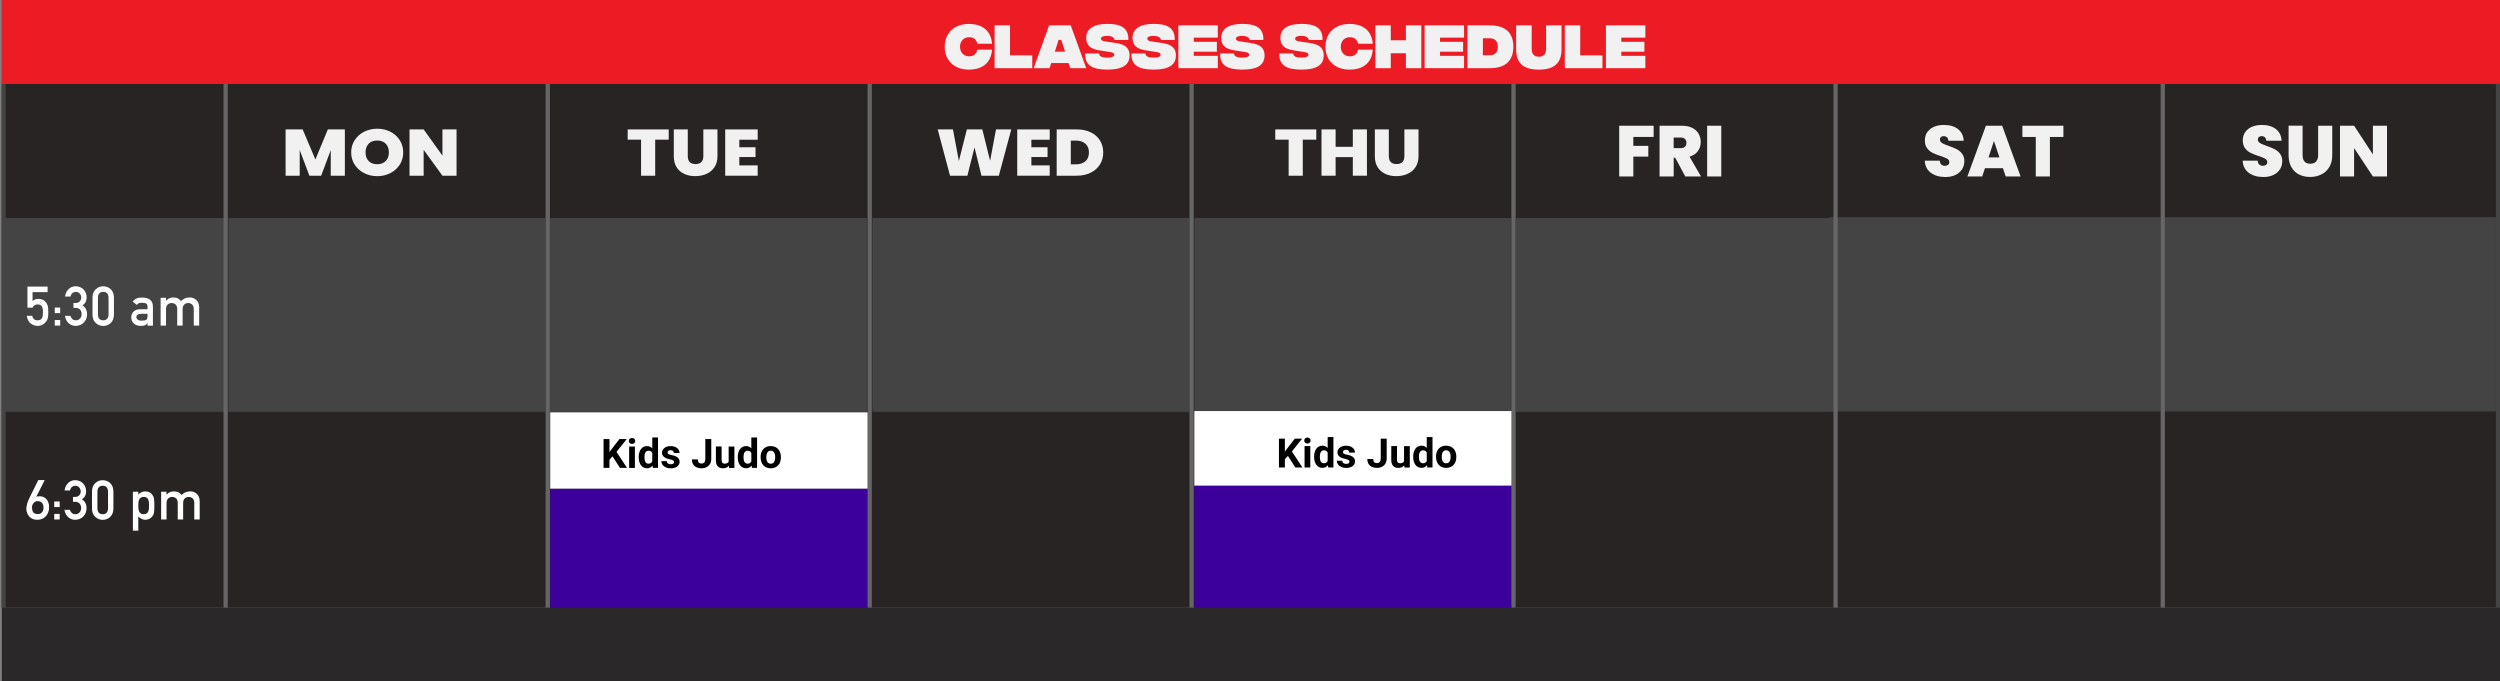 <svg xmlns="http://www.w3.org/2000/svg" viewBox="0 0 958 261"><rect x="0" y="0" width="958" height="261" fill="#808080" stroke="none"/><defs><style>      .cls-1 {        fill: #f1f1f1;      }      .cls-2 {        fill: #444;      }      .cls-3 {        fill: #282424;      }      .cls-4 {        fill: #ed1c24;      }      .cls-5 {        fill: #fff;      }      .cls-6 {        fill: #666;      }      .cls-7 {        fill: #3c009b;      }      .cls-8 {        fill: #2b2829;      }    </style></defs><g><g id="Layer_1"><rect class="cls-3" x=".7" y="-.21" width="957.35" height="233"></rect><rect class="cls-2" x=".75" y="83.52" width="85.8" height="74.3"></rect><rect class="cls-2" x="87.5" y="83.52" width="121.49" height="74.3"></rect><rect class="cls-2" x="210.72" y="83.52" width="121.49" height="74.3"></rect><rect class="cls-2" x="334.31" y="83.52" width="121.49" height="74.3"></rect><rect class="cls-2" x="457.67" y="83.52" width="121.49" height="74.3"></rect><rect class="cls-2" x="580.94" y="83.52" width="121.49" height="74.3"></rect><rect class="cls-2" x="829.58" y="83.21" width="126.86" height="74.45"></rect><rect class="cls-2" x="701.11" y="83.21" width="126.86" height="74.45"></rect><g><path class="cls-1" d="M132.15,49.59v17.74h-5.41v-9.79l-3.67,9.79h-4.52l-3.7-9.86v9.86h-5.41v-17.74h6.54l4.88,11.53,4.77-11.53h6.51Z"></path><path class="cls-1" d="M139.54,66.34c-1.53-.78-2.74-1.86-3.63-3.25-.89-1.38-1.34-2.95-1.34-4.69s.45-3.31,1.34-4.69c.89-1.38,2.1-2.46,3.63-3.23,1.53-.77,3.2-1.16,5.02-1.16s3.52.39,5.03,1.16,2.72,1.85,3.6,3.23c.88,1.38,1.32,2.95,1.32,4.69s-.44,3.31-1.32,4.69c-.88,1.38-2.09,2.47-3.61,3.25-1.53.78-3.2,1.17-5.02,1.17s-3.49-.39-5.02-1.17ZM147.82,61.7c.8-.82,1.2-1.92,1.2-3.3s-.4-2.52-1.2-3.33c-.8-.81-1.89-1.22-3.27-1.22s-2.49.41-3.28,1.22c-.79.81-1.19,1.93-1.19,3.33s.4,2.5,1.19,3.31c.79.81,1.88,1.22,3.28,1.22s2.47-.41,3.27-1.23Z"></path><path class="cls-1" d="M174.95,67.33h-5.41l-7.2-9.92v9.92h-5.41v-17.74h5.41l7.2,10.04v-10.04h5.41v17.74Z"></path></g><g><path class="cls-5" d="M17.1,183.97s-.03.07-.1.22-.17.35-.29.6c-.12.25-.27.54-.43.87-.16.33-.34.67-.52,1.03-.18.36-.37.73-.55,1.1-.19.37-.37.72-.54,1.05-.17.33-.33.64-.48.91-.14.27-.26.49-.36.66.2-.12.42-.19.67-.21.25-.02.54-.03.87-.02.47.01.88.1,1.23.25.35.15.65.34.91.56.25.23.46.48.63.75.17.28.3.55.39.81.1.26.16.51.2.74.04.23.06.41.06.54v.59c0,.13,0,.27,0,.4,0,.14,0,.25-.02.35,0,.05-.03.17-.07.37-.04.2-.11.44-.21.72-.1.28-.24.57-.42.89-.18.32-.43.62-.73.9-.3.28-.67.53-1.1.73-.43.2-.94.33-1.54.38-.62.05-1.17.01-1.65-.12s-.89-.33-1.24-.58c-.35-.25-.64-.54-.87-.88-.23-.33-.42-.67-.55-1.02-.13-.35-.22-.68-.27-1-.04-.32-.05-.59-.03-.82.04-.33.09-.63.13-.9.05-.26.1-.51.17-.75.06-.24.14-.47.22-.71.08-.23.18-.48.29-.76.03-.07.1-.23.23-.49.12-.26.27-.57.46-.95.18-.38.38-.79.61-1.24.23-.45.45-.91.68-1.37.53-1.08,1.13-2.28,1.79-3.62h2.42ZM16.67,194.9c0-.26-.01-.55-.03-.86-.02-.31-.1-.61-.23-.9-.13-.28-.35-.53-.65-.73-.3-.21-.73-.33-1.28-.37-.26-.02-.5,0-.71.08-.21.08-.4.18-.56.31-.16.13-.31.28-.43.45-.12.17-.22.33-.3.5-.08.16-.13.32-.17.46-.03.14-.05.25-.05.32,0,.17,0,.36.01.57,0,.21.03.42.07.62.04.21.1.41.19.6s.22.37.38.52c.16.15.37.27.63.37.26.1.58.14.96.14.31,0,.58-.03.8-.12.23-.09.42-.19.58-.33.16-.13.29-.28.39-.45.1-.16.18-.32.24-.48.06-.16.1-.3.12-.42s.03-.22.03-.28Z"></path><path class="cls-5" d="M20.79,192.17h2.07v2.13h-2.07v-2.13ZM20.79,196.93h2.07v2.13h-2.07v-2.13Z"></path><path class="cls-5" d="M27.98,190.43h.71c.71,0,1.26-.2,1.65-.61.39-.39.59-.9.59-1.52-.01-.63-.22-1.15-.61-1.55-.39-.39-.89-.59-1.51-.61-.44,0-.85.15-1.21.44-.38.3-.64.75-.77,1.37h-2.08c.11-1.11.54-2.04,1.3-2.8.75-.75,1.64-1.13,2.68-1.15,1.32.01,2.36.45,3.14,1.3.74.83,1.12,1.82,1.13,2.95,0,.57-.1,1.13-.31,1.66-.24.53-.67,1.01-1.28,1.42.63.41,1.08.9,1.36,1.48.27.57.4,1.17.4,1.8-.01,1.4-.43,2.5-1.26,3.31-.81.83-1.86,1.25-3.13,1.26-.98,0-1.86-.33-2.62-.98-.76-.65-1.25-1.6-1.48-2.84h2.07c.19.5.45.9.78,1.21.34.32.8.48,1.37.48.61,0,1.12-.22,1.54-.65.42-.4.64-.98.65-1.73-.01-.76-.23-1.35-.65-1.77-.42-.4-.95-.61-1.59-.61h-.89v-1.88Z"></path><path class="cls-5" d="M35.25,188.29c.01-1.38.44-2.44,1.28-3.18.79-.74,1.73-1.1,2.82-1.1s2.08.37,2.87,1.11c.8.74,1.21,1.81,1.24,3.19v6.59c-.03,1.37-.44,2.43-1.24,3.18-.79.74-1.74,1.11-2.87,1.13-1.09-.01-2.03-.39-2.82-1.12-.84-.74-1.27-1.8-1.28-3.17v-6.6ZM41.4,188.42c-.04-1.5-.72-2.26-2.04-2.29-1.33.03-2.01.79-2.03,2.29v6.34c.03,1.51.7,2.28,2.03,2.29,1.32-.01,2-.78,2.04-2.29v-6.34Z"></path><path class="cls-5" d="M50.92,188.43h2.07v1.11c.69-.79,1.57-1.21,2.66-1.24,1.26.03,2.18.5,2.77,1.39.28.33.48.77.58,1.32.1.54.15,1.45.15,2.75s-.05,2.16-.15,2.7c-.11.55-.3.99-.58,1.34-.28.41-.66.74-1.12.98-.46.25-1,.39-1.65.4-.53,0-1-.12-1.42-.36-.45-.22-.86-.52-1.24-.9v5.43h-2.07v-14.94ZM55.03,197.05c.49,0,.88-.1,1.16-.29.28-.2.49-.45.61-.76.13-.32.22-.68.27-1.07.01-.38.02-.78.02-1.18,0-.42,0-.84-.02-1.24-.05-.4-.14-.76-.27-1.07-.12-.32-.32-.58-.61-.76-.28-.17-.67-.26-1.16-.26-.46,0-.83.1-1.1.3-.28.2-.49.46-.63.78-.13.32-.21.67-.25,1.05-.04.4-.06.8-.06,1.2,0,.38.02.75.06,1.13.04.4.12.76.25,1.08.13.32.34.58.63.78.27.21.64.31,1.1.31Z"></path><path class="cls-5" d="M61.73,188.43h2.07v1.13h.04c.7-.84,1.63-1.26,2.78-1.26.74.01,1.33.14,1.78.38.44.27.85.6,1.22,1.01.83-.94,1.95-1.41,3.35-1.39.88,0,1.69.31,2.42.93.72.63,1.1,1.55,1.13,2.77v7.07h-2.07v-6.34c0-.75-.2-1.31-.59-1.7-.4-.4-.91-.6-1.53-.6s-1.14.2-1.54.6c-.41.39-.61.96-.61,1.7v6.34h-2.07v-6.34c0-.75-.2-1.31-.59-1.7-.4-.4-.92-.6-1.54-.6s-1.14.2-1.53.6c-.42.39-.63.96-.63,1.7v6.34h-2.07v-10.63Z"></path></g><g><path class="cls-1" d="M256.25,49.59v3.93h-5.18v13.82h-5.41v-13.82h-5.13v-3.93h15.72Z"></path><path class="cls-1" d="M263.56,49.59v10.29c0,.96.24,1.69.73,2.21.49.52,1.23.78,2.22.78s1.74-.26,2.25-.79c.51-.53.76-1.26.76-2.2v-10.29h5.41v10.29c0,1.63-.38,3.02-1.13,4.16-.75,1.15-1.78,2.01-3.07,2.59-1.3.58-2.73.87-4.32.87s-2.99-.29-4.23-.87c-1.24-.58-2.22-1.44-2.92-2.58-.71-1.14-1.06-2.53-1.06-4.18v-10.29h5.38Z"></path><path class="cls-1" d="M283.31,53.54v2.89h6.2v3.75h-6.2v3.2h7.03v3.95h-12.44v-17.74h12.44v3.95h-7.03Z"></path></g><g><path class="cls-1" d="M387.52,49.59l-4.77,17.74h-6.65l-2.67-10.87-2.73,10.87h-6.65l-4.72-17.74h5.85l2.26,12.13,3.06-12.13h5.93l2.98,12.03,2.26-12.03h5.85Z"></path><path class="cls-1" d="M395.22,53.54v2.89h6.2v3.75h-6.2v3.2h7.03v3.95h-12.44v-17.74h12.44v3.95h-7.03Z"></path><path class="cls-1" d="M417.98,50.71c1.53.75,2.72,1.79,3.54,3.13s1.24,2.88,1.24,4.6-.42,3.24-1.25,4.58c-.84,1.34-2.02,2.4-3.56,3.16-1.54.76-3.31,1.15-5.34,1.15h-7.69v-17.74h7.69c2.04,0,3.83.37,5.36,1.12ZM415.93,61.8c.9-.79,1.35-1.9,1.35-3.35s-.45-2.59-1.35-3.38c-.9-.8-2.14-1.2-3.72-1.2h-1.88v9.11h1.88c1.58,0,2.82-.39,3.72-1.18Z"></path></g><g><path class="cls-1" d="M504.4,49.59v3.93h-5.18v13.82h-5.41v-13.82h-5.13v-3.93h15.72Z"></path><path class="cls-1" d="M523.81,49.59v17.74h-5.41v-7.12h-6.59v7.12h-5.41v-17.74h5.41v6.67h6.59v-6.67h5.41Z"></path><path class="cls-1" d="M532.2,49.59v10.29c0,.96.24,1.69.73,2.21.49.52,1.23.78,2.22.78s1.74-.26,2.25-.79c.51-.53.76-1.26.76-2.2v-10.29h5.41v10.29c0,1.63-.38,3.02-1.13,4.16-.75,1.15-1.78,2.01-3.07,2.59-1.3.58-2.73.87-4.32.87s-2.99-.29-4.23-.87c-1.24-.58-2.22-1.44-2.92-2.58-.71-1.14-1.06-2.53-1.06-4.18v-10.29h5.38Z"></path></g><g><path class="cls-1" d="M739.9,66.2c-1.45-1.08-2.23-2.61-2.34-4.62h5.76c.06.68.26,1.18.61,1.49.35.31.8.47,1.35.47.5,0,.91-.12,1.23-.37.32-.25.48-.59.48-1.03,0-.57-.27-1.01-.8-1.32s-1.4-.66-2.59-1.05c-1.27-.42-2.29-.83-3.08-1.23-.78-.4-1.46-.97-2.04-1.74-.58-.76-.87-1.76-.87-2.99s.31-2.32.94-3.21c.62-.89,1.49-1.57,2.59-2.03,1.1-.46,2.35-.69,3.75-.69,2.26,0,4.07.53,5.42,1.59s2.07,2.54,2.17,4.45h-5.87c-.02-.59-.2-1.03-.54-1.32-.34-.29-.78-.44-1.31-.44-.4,0-.74.12-.99.36-.26.24-.39.58-.39,1.02,0,.37.14.69.43.95.28.27.64.5,1.06.69.42.19,1.05.44,1.88.73,1.23.42,2.25.84,3.05,1.25s1.49.99,2.07,1.74.87,1.69.87,2.83-.29,2.2-.87,3.12-1.42,1.65-2.51,2.18c-1.09.53-2.39.8-3.88.8-2.26,0-4.12-.54-5.57-1.61Z"></path><path class="cls-1" d="M767.53,64.45h-6.89l-1.05,3.17h-5.68l7.09-19.44h6.23l7.06,19.44h-5.71l-1.05-3.17ZM766.18,60.31l-2.1-6.29-2.07,6.29h4.17Z"></path><path class="cls-1" d="M790.7,48.18v4.3h-5.18v15.14h-5.41v-15.14h-5.13v-4.3h15.72Z"></path></g><g><path class="cls-1" d="M861.72,66.2c-1.45-1.08-2.23-2.61-2.34-4.62h5.76c.06.68.26,1.18.61,1.49.35.31.8.47,1.35.47.5,0,.91-.12,1.23-.37.32-.25.48-.59.48-1.03,0-.57-.27-1.01-.8-1.32s-1.4-.66-2.59-1.05c-1.27-.42-2.29-.83-3.08-1.23-.78-.4-1.46-.97-2.04-1.74-.58-.76-.87-1.76-.87-2.99s.31-2.32.94-3.21c.62-.89,1.49-1.57,2.59-2.03,1.1-.46,2.35-.69,3.75-.69,2.26,0,4.07.53,5.42,1.59s2.07,2.54,2.17,4.45h-5.87c-.02-.59-.2-1.03-.54-1.32-.34-.29-.78-.44-1.31-.44-.4,0-.74.12-.99.36-.26.24-.39.58-.39,1.02,0,.37.14.69.43.95.28.27.64.5,1.06.69.42.19,1.05.44,1.88.73,1.23.42,2.25.84,3.05,1.25s1.49.99,2.07,1.74.87,1.69.87,2.83-.29,2.2-.87,3.12-1.42,1.65-2.51,2.18c-1.09.53-2.39.8-3.88.8-2.26,0-4.12-.54-5.57-1.61Z"></path><path class="cls-1" d="M882.35,48.18v11.28c0,1.05.24,1.86.73,2.43.49.57,1.23.85,2.22.85s1.74-.29,2.25-.87c.5-.58.76-1.38.76-2.41v-11.28h5.41v11.28c0,1.78-.38,3.31-1.13,4.56-.75,1.26-1.78,2.21-3.07,2.84-1.3.63-2.74.95-4.32.95s-2.99-.32-4.23-.95c-1.24-.63-2.22-1.58-2.92-2.83-.71-1.25-1.06-2.78-1.06-4.58v-11.28h5.38Z"></path><path class="cls-1" d="M914.7,67.62h-5.41l-7.2-10.87v10.87h-5.41v-19.44h5.41l7.2,11v-11h5.41v19.44Z"></path></g><rect class="cls-5" x="210.85" y="158" width="121.71" height="29.31"></rect><rect class="cls-7" x="210.85" y="187.31" width="121.71" height="45.67"></rect><g><path d="M234.73,174.87l-1.18,1.27v3.15h-2.27v-11.04h2.27v5l1-1.37,2.81-3.63h2.8l-3.92,4.91,4.03,6.13h-2.71l-2.84-4.43Z"></path><path d="M240.97,168.97c0-.33.11-.6.33-.81.22-.21.52-.32.9-.32s.67.11.9.32c.22.21.33.48.33.81s-.11.61-.34.82c-.23.21-.52.32-.89.32s-.67-.11-.89-.32c-.23-.21-.34-.49-.34-.82ZM243.29,179.3h-2.2v-8.2h2.2v8.2Z"></path><path d="M244.76,175.14c0-1.28.29-2.3.86-3.06s1.36-1.14,2.35-1.14c.8,0,1.46.3,1.98.89v-4.19h2.2v11.65h-1.98l-.11-.87c-.55.68-1.25,1.02-2.11,1.02-.97,0-1.74-.38-2.32-1.14-.58-.76-.88-1.82-.88-3.17ZM246.95,175.3c0,.77.13,1.36.4,1.77.27.41.66.61,1.17.61.68,0,1.16-.29,1.43-.86v-3.24c-.27-.57-.75-.86-1.42-.86-1.06,0-1.58.86-1.58,2.57Z"></path><path d="M258.29,177.03c0-.27-.13-.48-.4-.63-.27-.15-.69-.29-1.28-.41-1.95-.41-2.93-1.24-2.93-2.49,0-.73.3-1.34.91-1.82s1.39-.73,2.37-.73c1.04,0,1.87.25,2.5.74.62.49.94,1.13.94,1.91h-2.19c0-.31-.1-.57-.3-.78s-.52-.31-.95-.31c-.37,0-.65.08-.86.25-.2.17-.3.38-.3.64,0,.24.11.44.34.59.23.15.62.28,1.16.39.55.11,1.01.23,1.38.37,1.16.42,1.74,1.16,1.74,2.21,0,.75-.32,1.35-.96,1.82-.64.46-1.47.69-2.49.69-.69,0-1.3-.12-1.83-.37-.53-.25-.95-.58-1.25-1.01-.3-.43-.45-.89-.45-1.38h2.08c.02.39.16.69.43.89.27.21.63.31,1.08.31.42,0,.74-.08.95-.24s.32-.37.32-.63Z"></path><path d="M270.29,168.26h2.27v7.64c0,.7-.16,1.32-.47,1.86-.31.54-.75.95-1.32,1.25-.57.29-1.21.44-1.92.44-1.17,0-2.08-.3-2.73-.89-.65-.59-.98-1.43-.98-2.52h2.29c0,.54.11.94.34,1.2s.59.39,1.08.39c.43,0,.78-.15,1.04-.45s.39-.72.39-1.27v-7.64Z"></path><path d="M279.29,178.46c-.54.66-1.29.99-2.24.99-.88,0-1.55-.25-2.01-.76s-.7-1.25-.71-2.22v-5.38h2.19v5.31c0,.86.39,1.28,1.17,1.28s1.25-.26,1.53-.77v-5.81h2.2v8.2h-2.06l-.06-.83Z"></path><path d="M282.72,175.14c0-1.28.29-2.3.86-3.06s1.36-1.14,2.35-1.14c.8,0,1.46.3,1.98.89v-4.19h2.2v11.65h-1.98l-.11-.87c-.55.68-1.25,1.02-2.11,1.02-.97,0-1.74-.38-2.32-1.14-.58-.76-.88-1.82-.88-3.17ZM284.91,175.3c0,.77.13,1.36.4,1.77.27.41.66.61,1.17.61.68,0,1.16-.29,1.43-.86v-3.24c-.27-.57-.75-.86-1.42-.86-1.06,0-1.58.86-1.58,2.57Z"></path><path d="M291.47,175.12c0-.81.16-1.54.47-2.18.31-.64.76-1.13,1.35-1.48.59-.35,1.27-.52,2.05-.52,1.11,0,2.01.34,2.71,1.02s1.09,1.6,1.17,2.76l.02.56c0,1.26-.35,2.27-1.05,3.03-.7.76-1.65,1.14-2.83,1.14s-2.13-.38-2.83-1.14-1.06-1.79-1.06-3.09v-.1ZM293.66,175.28c0,.78.15,1.38.44,1.79.29.41.71.62,1.26.62s.95-.2,1.24-.61c.3-.41.45-1.06.45-1.96,0-.76-.15-1.36-.45-1.78-.3-.42-.72-.63-1.26-.63s-.95.21-1.24.63c-.29.42-.44,1.06-.44,1.94Z"></path></g><rect class="cls-5" x="457.67" y="157.52" width="121.71" height="28.63"></rect><rect class="cls-7" x="457.67" y="186.15" width="121.71" height="46.85"></rect><g><path d="M493.54,174.71l-1.18,1.27v3.15h-2.27v-11.04h2.27v5l1-1.37,2.81-3.63h2.8l-3.92,4.91,4.03,6.13h-2.71l-2.84-4.43Z"></path><path d="M499.78,168.81c0-.33.11-.6.33-.81.22-.21.52-.32.9-.32s.67.11.9.32c.22.21.33.48.33.81s-.11.61-.34.82c-.23.21-.52.32-.89.32s-.67-.11-.89-.32c-.23-.21-.34-.49-.34-.82ZM502.11,179.14h-2.2v-8.2h2.2v8.2Z"></path><path d="M503.57,174.98c0-1.28.29-2.3.86-3.06s1.36-1.14,2.35-1.14c.8,0,1.46.3,1.98.89v-4.19h2.2v11.65h-1.98l-.11-.87c-.55.68-1.25,1.02-2.11,1.02-.97,0-1.74-.38-2.32-1.14-.58-.76-.88-1.82-.88-3.17ZM505.76,175.14c0,.77.13,1.36.4,1.77.27.41.66.61,1.17.61.68,0,1.16-.29,1.43-.86v-3.24c-.27-.57-.75-.86-1.42-.86-1.06,0-1.58.86-1.58,2.57Z"></path><path d="M517.11,176.88c0-.27-.13-.48-.4-.63-.27-.15-.69-.29-1.28-.41-1.95-.41-2.93-1.24-2.93-2.49,0-.73.3-1.34.91-1.82s1.39-.73,2.37-.73c1.04,0,1.87.25,2.5.74.62.49.94,1.13.94,1.91h-2.19c0-.31-.1-.57-.3-.78s-.52-.31-.95-.31c-.37,0-.65.08-.86.25-.2.17-.3.38-.3.64,0,.24.11.44.34.59.23.15.62.28,1.16.39.55.11,1.01.23,1.38.37,1.16.42,1.74,1.16,1.74,2.21,0,.75-.32,1.35-.96,1.82-.64.46-1.47.69-2.49.69-.69,0-1.3-.12-1.83-.37-.53-.25-.95-.58-1.25-1.01-.3-.43-.45-.89-.45-1.38h2.08c.02.39.16.69.43.89.27.21.63.31,1.08.31.42,0,.74-.08.95-.24s.32-.37.32-.63Z"></path><path d="M529.11,168.1h2.27v7.64c0,.7-.16,1.32-.47,1.86-.31.54-.75.95-1.32,1.25-.57.29-1.21.44-1.92.44-1.17,0-2.08-.3-2.73-.89-.65-.59-.98-1.43-.98-2.52h2.29c0,.54.11.94.34,1.2s.59.39,1.08.39c.43,0,.78-.15,1.04-.45s.39-.72.39-1.27v-7.64Z"></path><path d="M538.1,178.31c-.54.66-1.29.99-2.24.99-.88,0-1.55-.25-2.01-.76s-.7-1.25-.71-2.22v-5.38h2.19v5.31c0,.86.39,1.28,1.17,1.28s1.25-.26,1.53-.77v-5.81h2.2v8.2h-2.06l-.06-.83Z"></path><path d="M541.54,174.98c0-1.28.29-2.3.86-3.06s1.36-1.14,2.35-1.14c.8,0,1.46.3,1.98.89v-4.19h2.2v11.65h-1.98l-.11-.87c-.55.68-1.25,1.02-2.11,1.02-.97,0-1.74-.38-2.32-1.14-.58-.76-.88-1.82-.88-3.17ZM543.73,175.14c0,.77.13,1.36.4,1.77.27.41.66.61,1.17.61.68,0,1.16-.29,1.43-.86v-3.24c-.27-.57-.75-.86-1.42-.86-1.06,0-1.58.86-1.58,2.57Z"></path><path d="M550.29,174.96c0-.81.16-1.54.47-2.18.31-.64.76-1.13,1.35-1.48.59-.35,1.27-.52,2.05-.52,1.11,0,2.01.34,2.71,1.02s1.09,1.6,1.17,2.76l.02.56c0,1.26-.35,2.27-1.05,3.03-.7.76-1.65,1.14-2.83,1.14s-2.13-.38-2.83-1.14-1.06-1.79-1.06-3.09v-.1ZM552.48,175.12c0,.78.15,1.38.44,1.79.29.41.71.62,1.26.62s.95-.2,1.24-.61c.3-.41.45-1.06.45-1.96,0-.76-.15-1.36-.45-1.78-.3-.42-.72-.63-1.26-.63s-.95.21-1.24.63c-.29.42-.44,1.06-.44,1.94Z"></path></g><g><path class="cls-5" d="M10.53,109.82h7.71v2.13h-5.77v3.4c.68-.55,1.45-.82,2.32-.82.56.01,1.07.12,1.53.31.44.21.79.47,1.06.78.4.41.69.88.87,1.42.09.29.16.65.2,1.08.04.43.06.96.06,1.59,0,.97-.07,1.71-.2,2.23-.14.51-.37.97-.69,1.36-.28.39-.7.74-1.24,1.06-.53.33-1.16.51-1.89.52-.98,0-1.88-.3-2.69-.9-.83-.61-1.34-1.6-1.54-2.97h2.08c.23,1.15.92,1.73,2.08,1.74.5,0,.89-.1,1.19-.31.28-.2.48-.46.6-.78.12-.32.19-.67.22-1.05.01-.37.02-.73.02-1.08.01-.86-.12-1.55-.39-2.08-.15-.25-.36-.46-.65-.61-.29-.12-.64-.18-1.07-.18-.38,0-.72.09-1.04.27-.31.19-.59.51-.84.96h-1.94v-8.07Z"></path><path class="cls-5" d="M20.99,117.86h2.07v2.13h-2.07v-2.13ZM20.99,122.63h2.07v2.13h-2.07v-2.13Z"></path><path class="cls-5" d="M28.18,116.12h.71c.71,0,1.26-.2,1.65-.61.39-.39.59-.9.59-1.52-.01-.63-.22-1.15-.61-1.55-.39-.39-.89-.59-1.51-.61-.44,0-.85.15-1.21.44-.38.3-.64.75-.77,1.37h-2.08c.11-1.11.54-2.04,1.3-2.8.75-.75,1.64-1.13,2.68-1.15,1.32.01,2.36.45,3.14,1.3.74.83,1.12,1.82,1.13,2.95,0,.57-.1,1.13-.31,1.66-.24.53-.67,1.01-1.28,1.42.63.41,1.08.9,1.36,1.48.27.57.4,1.17.4,1.8-.01,1.4-.43,2.5-1.26,3.31-.81.83-1.86,1.25-3.13,1.26-.98,0-1.86-.33-2.62-.98-.76-.65-1.25-1.6-1.48-2.84h2.07c.19.5.45.9.78,1.21.34.32.8.48,1.37.48.61,0,1.12-.22,1.54-.65.42-.4.64-.98.65-1.73-.01-.76-.23-1.35-.65-1.77-.42-.4-.95-.61-1.59-.61h-.89v-1.88Z"></path><path class="cls-5" d="M35.45,113.99c.01-1.38.44-2.44,1.28-3.18.79-.74,1.73-1.1,2.82-1.1s2.08.37,2.87,1.11c.8.74,1.21,1.81,1.24,3.19v6.59c-.03,1.37-.44,2.43-1.24,3.18-.79.74-1.74,1.11-2.87,1.13-1.09-.01-2.03-.39-2.82-1.12-.84-.74-1.27-1.8-1.28-3.17v-6.6ZM41.6,114.12c-.04-1.5-.72-2.26-2.04-2.29-1.33.03-2.01.79-2.03,2.29v6.34c.03,1.51.7,2.28,2.03,2.29,1.32-.01,2-.78,2.04-2.29v-6.34Z"></path><path class="cls-5" d="M56.53,123.82h-.04c-.19.36-.49.63-.89.8-.4.18-.95.27-1.65.27-1.15-.01-2.04-.33-2.66-.94-.65-.6-.98-1.37-.98-2.3s.28-1.64.85-2.22c.57-.6,1.4-.91,2.5-.92h2.87v-1.12c.01-.94-.69-1.4-2.11-1.37-.52,0-.92.06-1.22.17-.31.13-.56.35-.73.66l-1.63-1.28c.79-1.06,1.95-1.58,3.48-1.55,1.3-.01,2.33.24,3.1.76.77.53,1.17,1.45,1.18,2.75v7.26h-2.07v-.94ZM56.53,120.25h-2.48c-1.21.03-1.8.45-1.79,1.28,0,.36.16.67.47.92.3.28.79.42,1.48.42.87.01,1.48-.09,1.84-.32.32-.23.49-.74.49-1.54v-.77Z"></path><path class="cls-5" d="M61.53,114.12h2.07v1.13h.04c.7-.84,1.63-1.26,2.78-1.26.74.01,1.33.14,1.78.38.44.27.85.6,1.22,1.01.83-.94,1.95-1.41,3.35-1.39.88,0,1.69.31,2.42.93.72.63,1.1,1.55,1.13,2.77v7.07h-2.07v-6.34c0-.75-.2-1.31-.59-1.7-.4-.4-.91-.6-1.53-.6s-1.14.2-1.54.6c-.41.39-.61.96-.61,1.7v6.34h-2.07v-6.34c0-.75-.2-1.31-.59-1.7-.4-.4-.92-.6-1.54-.6s-1.14.2-1.53.6c-.42.39-.63.96-.63,1.7v6.34h-2.07v-10.63Z"></path></g><rect class="cls-4" x=".7" y="-.21" width="957.3" height="32.37"></rect><rect class="cls-8" x=".7" y="232.72" width="957.35" height="28.75"></rect><g><path class="cls-1" d="M362.01,17.92c0-5.3,3.69-8.76,9.3-8.76,4.12,0,8.39,1.82,8.84,7.6h-5.63c-.37-1.7-1.52-2.5-3.21-2.5-1.9,0-3.44,1.39-3.44,3.66s1.54,3.66,3.44,3.66c1.68,0,2.83-.8,3.21-2.54h5.63c-.45,5.82-4.65,7.64-8.84,7.64-5.61,0-9.3-3.46-9.3-8.76Z"></path><path class="cls-1" d="M381.14,9.71h5.9v11.49h8.52v4.93h-14.43V9.71Z"></path><path class="cls-1" d="M409.52,24.16h-6.69l-.63,1.97h-6.1l5.92-16.42h8.29l5.94,16.42h-6.12l-.63-1.97ZM408.13,19.8l-1.45-4.53h-1.02l-1.45,4.53h3.91Z"></path><path class="cls-1" d="M415.85,20.5h5.3c.04.98.86,1.54,3.09,1.58,1.92.02,2.74-.49,2.74-1.08,0-.31-.08-.86-1.56-1.06l-2.15-.33c-3.09-.49-7.04-.7-7.04-5.12,0-3.3,2.64-5.34,8.07-5.34,4.85,0,8.23,1.25,8.09,6.14h-5.28c-.18-.96-1.02-1.54-2.95-1.54-1.66,0-2.27.47-2.27,1.06,0,.27.14.82,1.25,1l1.72.27c3.3.55,7.99.49,7.99,5.18,0,3.67-2.81,5.43-8.62,5.41-5.88-.02-8.56-1.78-8.39-6.18Z"></path><path class="cls-1" d="M433.61,20.5h5.3c.04.98.86,1.54,3.09,1.58,1.92.02,2.74-.49,2.74-1.08,0-.31-.08-.86-1.56-1.06l-2.15-.33c-3.09-.49-7.04-.7-7.04-5.12,0-3.3,2.64-5.34,8.07-5.34,4.85,0,8.23,1.25,8.09,6.14h-5.28c-.18-.96-1.02-1.54-2.95-1.54-1.66,0-2.27.47-2.27,1.06,0,.27.14.82,1.25,1l1.72.27c3.3.55,7.99.49,7.99,5.18,0,3.67-2.81,5.43-8.62,5.41-5.88-.02-8.56-1.78-8.39-6.18Z"></path><path class="cls-1" d="M451.55,9.71h15.11v4.71h-9.21v1.6h8.85v3.79h-8.85v1.58h9.21v4.73h-15.11V9.71Z"></path><path class="cls-1" d="M467.58,20.5h5.3c.04.98.86,1.54,3.09,1.58,1.92.02,2.74-.49,2.74-1.08,0-.31-.08-.86-1.56-1.06l-2.15-.33c-3.09-.49-7.04-.7-7.04-5.12,0-3.3,2.64-5.34,8.07-5.34,4.85,0,8.23,1.25,8.09,6.14h-5.28c-.18-.96-1.02-1.54-2.95-1.54-1.66,0-2.27.47-2.27,1.06,0,.27.14.82,1.25,1l1.72.27c3.3.55,7.99.49,7.99,5.18,0,3.67-2.81,5.43-8.62,5.41-5.88-.02-8.56-1.78-8.39-6.18Z"></path><path class="cls-1" d="M490.26,20.5h5.3c.04.98.86,1.54,3.09,1.58,1.92.02,2.74-.49,2.74-1.08,0-.31-.08-.86-1.56-1.06l-2.15-.33c-3.09-.49-7.04-.7-7.04-5.12,0-3.3,2.64-5.34,8.07-5.34,4.85,0,8.23,1.25,8.09,6.14h-5.28c-.18-.96-1.02-1.54-2.95-1.54-1.66,0-2.27.47-2.27,1.06,0,.27.14.82,1.25,1l1.72.27c3.3.55,7.99.49,7.99,5.18,0,3.67-2.81,5.43-8.62,5.41-5.88-.02-8.56-1.78-8.39-6.18Z"></path><path class="cls-1" d="M507.91,17.92c0-5.3,3.69-8.76,9.3-8.76,4.12,0,8.39,1.82,8.84,7.6h-5.63c-.37-1.7-1.52-2.5-3.21-2.5-1.9,0-3.44,1.39-3.44,3.66s1.54,3.66,3.44,3.66c1.68,0,2.83-.8,3.21-2.54h5.63c-.45,5.82-4.65,7.64-8.84,7.64-5.61,0-9.3-3.46-9.3-8.76Z"></path><path class="cls-1" d="M544.65,9.71v16.42h-5.92v-5.73h-5.79v5.73h-5.9V9.71h5.9v5.73h5.79v-5.73h5.92Z"></path><path class="cls-1" d="M545.92,9.71h15.11v4.71h-9.21v1.6h8.85v3.79h-8.85v1.58h9.21v4.73h-15.11V9.71Z"></path><path class="cls-1" d="M579.91,17.92c0,4.73-2.33,8.21-9.11,8.21h-8.48V9.71h8.48c6.78,0,9.11,3.46,9.11,8.21ZM573.96,17.92c0-2.46-1.43-3.26-3.17-3.26h-2.54l-.02,6.53h2.56c1.74,0,3.17-.82,3.17-3.26Z"></path><path class="cls-1" d="M580.98,18.86v-9.15h5.96v9.01c0,1.84.76,3.01,2.74,3.01s2.78-1.17,2.78-3.01v-9.01h5.92v9.11c0,5.43-2.85,7.86-8.7,7.86s-8.7-2.42-8.7-7.82Z"></path><path class="cls-1" d="M599.64,9.71h5.9v11.49h8.52v4.93h-14.43V9.71Z"></path><path class="cls-1" d="M615.39,9.71h15.11v4.71h-9.21v1.6h8.85v3.79h-8.85v1.58h9.21v4.73h-15.11V9.71Z"></path></g><rect class="cls-2" x=".58" y="32.16" width="1.62" height="200.63"></rect><rect class="cls-2" x="956.43" y="32.16" width="1.62" height="200.63"></rect><rect class="cls-6" x="85.66" y="32.17" width="1.62" height="200.62"></rect><rect class="cls-6" x="209.09" y="32.17" width="1.62" height="200.62"></rect><rect class="cls-6" x="332.46" y="32.17" width="1.62" height="200.62"></rect><rect class="cls-6" x="455.81" y="32.17" width="1.62" height="200.62"></rect><rect class="cls-6" x="579.17" y="32.17" width="1.62" height="200.62"></rect><rect class="cls-6" x="702.58" y="32.17" width="1.62" height="200.62"></rect><rect class="cls-6" x="827.96" y="32.17" width="1.62" height="200.62"></rect><g><path class="cls-1" d="M633.67,48.18v4.3h-7.78v3.42h5.74v4.11h-5.74v7.61h-5.41v-19.44h13.18Z"></path><path class="cls-1" d="M645.8,67.62l-3.86-7.17h-.58v7.17h-5.41v-19.44h8.52c1.56,0,2.89.27,3.97.81,1.08.54,1.9,1.29,2.45,2.23.55.95.83,2.01.83,3.19,0,1.32-.36,2.49-1.09,3.49-.73,1-1.79,1.71-3.19,2.14l4.38,7.58h-6.04ZM641.36,56.76h2.67c.74,0,1.29-.17,1.65-.52.37-.35.55-.85.55-1.52,0-.62-.19-1.12-.57-1.48-.38-.36-.92-.54-1.64-.54h-2.67v4.05Z"></path><path class="cls-1" d="M659.59,48.18v19.44h-5.41v-19.44h5.41Z"></path></g></g></g></svg>